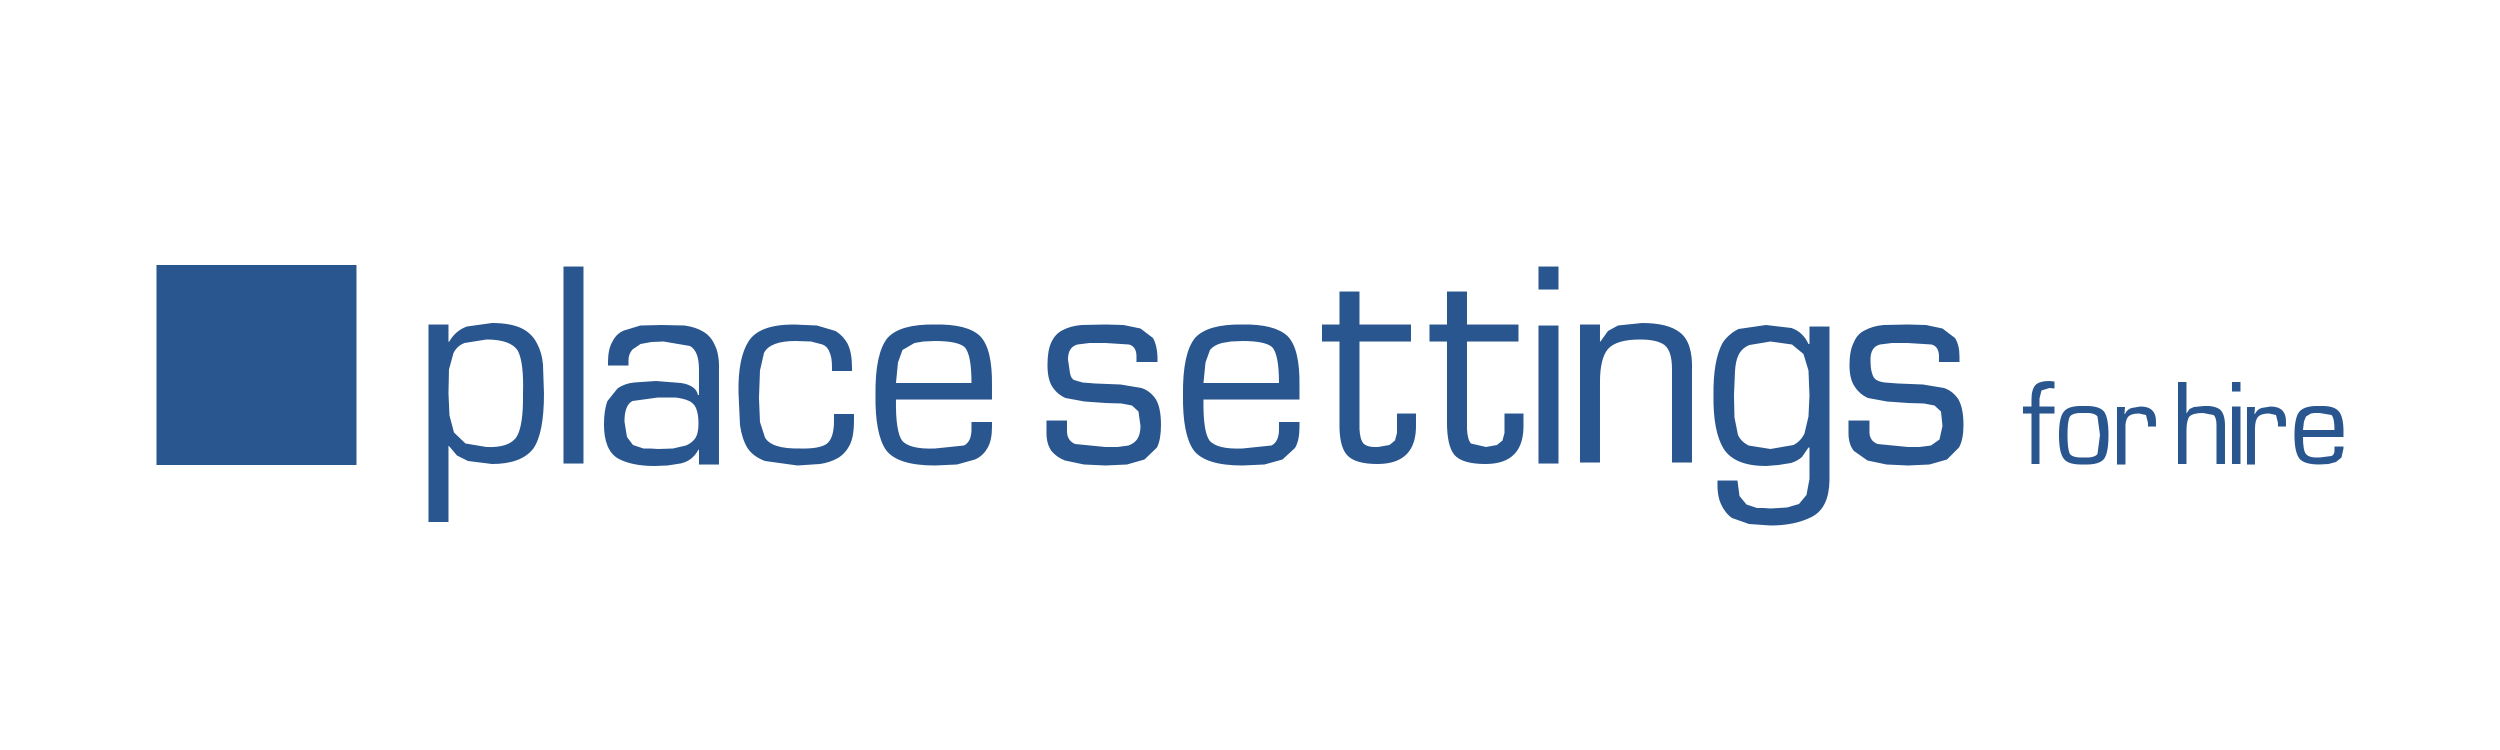 ﻿<?xml version="1.0" encoding="UTF-8" standalone="no"?>
<svg xmlns:xlink="http://www.w3.org/1999/xlink" height="75.0px" width="250.0px" xmlns="http://www.w3.org/2000/svg" preserveAspectRatio="xMinYMin meet">
  <g transform="matrix(1.0, 0.0, 0.0, 1.0, 0.0, 0.0)">
    <use height="10.0" id="BTN_logo" transform="matrix(25.0, 0.0, 0.0, 7.5, 2.0E-4, -2.0E-4)" width="10.0" xlink:href="#sprite0" />
    <use height="26.05" transform="matrix(1.0, 0.0, 0.0, 1.0, 15.648, 26.5)" width="218.7" xlink:href="#sprite1" />
  </g>
  <defs>
    <g id="sprite0" transform="matrix(1.0, 0.0, 0.0, 1.0, 5.0, 5.0)">
      <use height="10.0" transform="matrix(1.0, 0.0, 0.0, 1.0, -5.0, -5.0)" width="10.0" xlink:href="#shape0" />
    </g>
    <g id="shape0" transform="matrix(1.0, 0.0, 0.0, 1.0, 5.0, 5.0)">
      <path d="M5.0 5.0 L-5.0 5.0 -5.0 -5.0 5.0 -5.0 5.0 5.0" fill="#000000" fill-opacity="0.0" fill-rule="evenodd" stroke="none" />
    </g>
    <g id="sprite1" transform="matrix(1.0, 0.0, 0.0, 1.0, 108.3, 13.0)">
      <use height="26.05" transform="matrix(1.0, 0.0, 0.0, 1.0, -108.3, -13.0)" width="218.7" xlink:href="#shape1" />
    </g>
    <g id="shape1" transform="matrix(1.0, 0.0, 0.0, 1.0, 108.3, 13.0)">
      <path d="M8.25 -5.35 L8.25 -7.05 10.0 -7.05 10.0 -10.35 12.0 -10.35 12.0 -7.05 17.15 -7.05 17.15 -5.35 12.0 -5.35 12.0 3.4 Q12.05 4.45 12.4 4.85 12.8 5.25 13.85 5.2 L15.0 5.0 15.55 4.55 15.75 3.8 15.75 1.85 17.65 1.85 17.65 2.9 Q17.75 6.9 13.8 6.9 11.55 6.9 10.75 6.0 9.95 5.1 10.0 2.75 L10.0 -5.35 8.25 -5.35 M4.8 -5.9 Q6.05 -4.65 6.0 -0.95 L6.0 0.45 -3.6 0.45 Q-3.65 3.65 -3.0 4.55 -2.25 5.45 0.3 5.35 L3.2 5.05 Q4.0 4.65 3.95 3.25 L3.95 2.7 6.0 2.7 6.0 3.2 Q6.0 4.55 5.55 5.3 L4.3 6.45 2.5 6.95 0.3 7.05 Q-3.45 7.05 -4.6 5.5 -5.7 3.9 -5.65 0.0 -5.7 -4.15 -4.45 -5.7 -3.2 -7.1 0.3 -7.05 3.5 -7.1 4.8 -5.9 M0.3 -5.4 L-0.85 -5.35 -1.75 -5.2 Q-2.55 -5.0 -2.95 -4.5 L-3.4 -3.25 -3.6 -1.2 3.95 -1.2 Q3.95 -4.1 3.25 -4.8 2.55 -5.4 0.3 -5.4 M19.0 -7.05 L20.75 -7.05 20.75 -10.35 22.75 -10.35 22.75 -7.05 27.9 -7.05 27.9 -5.35 22.75 -5.35 22.75 3.4 Q22.8 4.45 23.15 4.85 L24.65 5.2 25.75 5.0 26.3 4.55 26.5 3.8 26.5 1.85 28.4 1.85 28.4 2.9 Q28.5 6.9 24.6 6.9 22.3 6.9 21.5 6.0 20.75 5.1 20.75 2.75 L20.75 -5.35 19.0 -5.35 19.0 -7.05 M36.05 -7.05 L36.05 -5.35 36.1 -5.35 36.85 -6.4 37.85 -6.95 40.25 -7.2 Q42.85 -7.2 44.05 -6.25 45.35 -5.25 45.25 -2.45 L45.25 6.75 43.25 6.75 43.25 -2.6 Q43.25 -4.4 42.5 -5.0 41.75 -5.55 40.05 -5.55 37.7 -5.55 36.85 -4.6 36.05 -3.65 36.05 -1.3 L36.05 6.75 34.05 6.75 34.05 -7.05 36.05 -7.05 M31.9 -6.95 L31.9 6.85 29.9 6.85 29.9 -6.95 31.9 -6.95 M31.9 -10.55 L29.9 -10.55 29.9 -12.85 31.9 -12.85 31.9 -10.55 M49.9 -6.6 L52.65 -7.0 55.2 -6.7 Q56.35 -6.3 56.9 -5.1 L57.0 -5.1 57.0 -6.85 59.0 -6.85 59.0 8.55 Q58.95 11.25 57.3 12.15 55.6 13.05 53.1 13.05 L50.95 12.9 49.25 12.3 Q48.55 11.8 48.15 10.9 47.75 10.05 47.8 8.55 L49.8 8.55 50.0 10.1 50.7 10.95 51.75 11.3 52.4 11.3 53.1 11.35 54.75 11.25 55.95 10.9 56.7 10.0 57.0 8.4 57.0 5.25 56.9 5.25 56.25 6.2 Q55.8 6.6 55.15 6.8 L53.9 7.0 52.65 7.1 Q49.5 7.1 48.4 5.35 47.35 3.6 47.4 0.05 47.35 -3.4 48.3 -5.2 48.9 -6.1 49.9 -6.6 M49.55 -2.35 L49.45 0.05 49.5 2.25 49.85 4.0 Q50.15 4.65 50.9 5.05 L53.1 5.4 55.4 5.0 Q56.15 4.6 56.5 3.85 L56.9 2.15 57.0 0.05 56.9 -2.45 56.4 -4.1 55.25 -5.05 53.1 -5.35 51.0 -5.0 Q50.25 -4.7 49.9 -4.0 49.6 -3.35 49.55 -2.35 M70.3 -6.65 L71.55 -5.7 Q72.0 -5.0 72.0 -3.85 L72.0 -3.3 69.95 -3.3 69.95 -3.85 Q69.95 -4.85 69.2 -5.05 L66.8 -5.2 65.25 -5.2 64.05 -5.05 Q63.1 -4.8 63.1 -3.55 63.1 -2.65 63.25 -2.2 63.4 -1.65 63.7 -1.5 64.05 -1.3 64.55 -1.25 L65.85 -1.15 68.35 -1.05 70.45 -0.7 Q71.35 -0.4 71.9 0.45 72.4 1.35 72.4 3.0 72.4 4.45 71.95 5.25 L70.75 6.45 69.0 6.95 66.85 7.05 64.7 6.95 62.8 6.55 61.45 5.6 Q60.9 4.95 60.9 3.8 L60.9 2.55 63.0 2.55 63.0 3.6 Q62.95 4.55 63.8 4.9 L66.85 5.2 68.0 5.2 69.15 5.05 70.0 4.45 70.3 3.1 70.15 1.65 69.5 1.05 68.45 0.85 66.85 0.8 64.75 0.65 62.85 0.3 Q62.05 -0.05 61.55 -0.8 61.0 -1.55 61.0 -3.0 61.0 -4.45 61.45 -5.3 61.8 -6.15 62.6 -6.5 63.35 -6.9 64.4 -7.0 L66.8 -7.05 68.65 -7.0 70.3 -6.65 M81.0 -0.7 L80.2 -0.45 80.0 0.35 80.0 1.15 81.5 1.15 81.5 1.85 80.0 1.85 80.0 6.9 79.2 6.9 79.2 1.85 78.35 1.85 78.35 1.15 79.2 1.15 79.2 0.45 Q79.2 -0.55 79.6 -1.0 80.0 -1.4 81.0 -1.4 L81.5 -1.35 81.5 -0.65 81.0 -0.7 M94.7 -1.3 L94.7 1.85 95.0 1.4 95.45 1.2 96.45 1.1 Q97.5 1.05 98.05 1.45 98.55 1.9 98.55 3.05 L98.55 6.9 97.7 6.9 97.7 3.0 Q97.7 2.25 97.4 2.0 L96.35 1.8 Q95.35 1.8 95.0 2.15 94.7 2.55 94.7 3.55 L94.7 6.9 93.85 6.9 93.85 -1.3 94.7 -1.3 M100.1 -1.3 L100.1 -0.35 99.25 -0.35 99.25 -1.3 100.1 -1.3 M-108.3 -13.0 L-88.3 -13.0 -88.3 7.0 -108.3 7.0 -108.3 -13.0 M-65.6 -12.85 L-65.6 6.85 -67.6 6.85 -67.6 -12.85 -65.6 -12.85 M-71.85 -6.7 Q-70.8 -6.2 -70.3 -5.25 -69.75 -4.25 -69.65 -3.05 L-69.55 -0.15 Q-69.55 3.9 -70.65 5.4 -71.85 6.9 -74.75 6.9 L-77.15 6.6 -78.25 6.05 -79.05 5.1 -79.1 5.1 -79.1 12.7 -81.1 12.7 -81.1 -7.05 -79.1 -7.05 -79.1 -5.35 -79.05 -5.3 Q-78.4 -6.45 -77.25 -6.85 L-74.75 -7.2 Q-72.95 -7.2 -71.85 -6.7 M-78.6 -4.2 L-79.05 -2.55 -79.1 -0.15 -79.0 2.05 -78.55 3.75 -77.4 4.85 -75.3 5.2 Q-73.05 5.3 -72.3 4.2 -71.6 3.1 -71.65 -0.15 -71.55 -3.2 -72.15 -4.4 -72.85 -5.55 -75.3 -5.55 L-77.5 -5.2 Q-78.25 -4.9 -78.6 -4.2 M-61.1 -2.95 L-63.15 -2.95 -63.15 -3.25 Q-63.15 -4.6 -62.7 -5.35 -62.3 -6.15 -61.55 -6.45 L-59.9 -6.95 -57.8 -7.0 -55.5 -6.95 Q-54.4 -6.8 -53.65 -6.35 -52.85 -5.9 -52.45 -4.95 -52.0 -4.05 -52.05 -2.45 L-52.05 6.95 -54.05 6.95 -54.05 5.5 -54.1 5.45 Q-54.7 6.6 -55.9 6.85 L-57.2 7.05 -58.5 7.1 Q-60.75 7.1 -62.15 6.35 -63.55 5.5 -63.55 2.95 -63.55 1.5 -63.2 0.6 L-62.2 -0.65 Q-61.5 -1.15 -60.55 -1.25 L-58.35 -1.4 -55.85 -1.2 Q-55.15 -1.1 -54.7 -0.8 -54.25 -0.5 -54.15 0.0 L-54.05 0.0 -54.05 -2.55 Q-54.05 -4.4 -54.95 -4.9 L-57.6 -5.35 -58.8 -5.3 -59.9 -5.1 -60.7 -4.55 Q-61.1 -4.1 -61.1 -3.45 L-61.1 -2.95 M-42.25 -6.95 L-40.4 -6.4 Q-39.65 -5.95 -39.2 -5.15 -38.75 -4.25 -38.75 -2.8 L-38.75 -2.4 -40.75 -2.4 -40.75 -2.85 Q-40.75 -3.75 -41.0 -4.3 -41.2 -4.85 -41.7 -5.05 L-42.85 -5.35 -44.4 -5.4 Q-46.95 -5.4 -47.55 -4.2 L-47.95 -2.45 -48.05 0.3 -47.95 2.7 -47.45 4.25 Q-46.8 5.4 -43.95 5.35 -42.05 5.4 -41.3 4.9 -40.55 4.35 -40.55 2.6 L-40.55 1.9 -38.55 1.9 -38.55 2.65 Q-38.55 4.1 -38.95 4.95 -39.4 5.85 -40.15 6.3 -40.95 6.75 -41.95 6.9 L-44.2 7.05 -47.45 6.6 Q-48.65 6.15 -49.2 5.3 -49.75 4.4 -49.95 3.0 L-50.1 -0.3 Q-50.15 -3.7 -49.1 -5.35 -48.05 -7.05 -44.55 -7.05 L-42.25 -6.95 M-34.35 -1.2 L-26.8 -1.2 Q-26.8 -4.1 -27.5 -4.8 -28.2 -5.4 -30.45 -5.4 L-31.6 -5.35 -32.5 -5.2 -33.7 -4.5 -34.15 -3.25 -34.35 -1.2 M-30.45 -7.05 Q-27.2 -7.1 -25.95 -5.9 -24.7 -4.65 -24.75 -0.95 L-24.75 0.45 -34.35 0.45 Q-34.4 3.6 -33.75 4.55 -33.0 5.45 -30.45 5.35 L-27.55 5.05 Q-26.75 4.65 -26.8 3.25 L-26.8 2.7 -24.75 2.7 -24.75 3.2 Q-24.75 4.55 -25.2 5.3 -25.65 6.1 -26.45 6.45 L-28.25 6.95 -30.45 7.05 Q-34.2 7.05 -35.35 5.5 -36.45 3.9 -36.4 0.0 -36.45 -4.15 -35.2 -5.7 -33.95 -7.1 -30.45 -7.05 M-11.6 -7.0 L-9.9 -6.65 -8.65 -5.7 Q-8.25 -5.0 -8.2 -3.85 L-8.2 -3.3 -10.3 -3.3 -10.3 -3.85 Q-10.3 -4.85 -11.05 -5.05 L-13.4 -5.2 -15.0 -5.2 -16.2 -5.05 Q-17.15 -4.8 -17.15 -3.55 L-16.95 -2.2 Q-16.85 -1.65 -16.55 -1.5 L-15.7 -1.25 -14.4 -1.15 -11.9 -1.05 -9.8 -0.7 Q-8.9 -0.4 -8.35 0.45 -7.85 1.3 -7.85 3.0 -7.85 4.45 -8.25 5.25 L-9.5 6.45 -11.25 6.95 -13.4 7.05 -15.55 6.95 -17.45 6.55 Q-18.25 6.25 -18.8 5.6 -19.3 4.9 -19.3 3.8 L-19.3 2.55 -17.25 2.55 -17.25 3.6 Q-17.25 4.55 -16.45 4.9 L-13.4 5.2 -12.2 5.2 -11.1 5.05 Q-10.55 4.85 -10.25 4.45 -9.9 3.95 -9.9 3.1 L-10.1 1.65 -10.75 1.05 -11.8 0.85 -13.4 0.8 -15.5 0.65 -17.4 0.3 Q-18.2 -0.05 -18.7 -0.8 -19.2 -1.55 -19.2 -3.0 -19.2 -4.5 -18.8 -5.3 -18.4 -6.15 -17.65 -6.5 -16.9 -6.9 -15.8 -7.0 L-13.4 -7.05 -11.6 -7.0 M-54.4 4.3 Q-54.1 3.8 -54.1 2.85 -54.1 1.9 -54.35 1.3 -54.6 0.75 -55.15 0.55 -55.6 0.35 -56.4 0.25 L-58.15 0.25 -60.7 0.6 Q-61.5 1.0 -61.5 2.65 L-61.25 4.2 -60.65 5.0 -59.6 5.35 -58.9 5.35 -58.15 5.4 -56.65 5.35 -55.35 5.05 Q-54.75 4.8 -54.4 4.3 M106.65 2.15 L106.45 2.65 106.35 3.5 109.5 3.5 Q109.5 2.3 109.2 2.0 L108.0 1.8 107.5 1.8 107.15 1.85 106.65 2.15 M106.65 5.9 Q106.95 6.3 108.0 6.25 L109.2 6.1 Q109.55 5.95 109.5 5.35 L109.5 5.15 110.4 5.15 110.4 5.35 110.2 6.25 109.65 6.7 108.9 6.9 108.0 6.95 Q106.4 6.95 105.95 6.3 105.5 5.65 105.5 4.0 105.5 2.25 106.0 1.65 106.55 1.05 108.0 1.1 109.35 1.05 109.85 1.55 110.4 2.05 110.4 3.65 L110.4 4.2 106.35 4.2 Q106.35 5.55 106.65 5.9 M101.85 2.2 Q101.55 2.55 101.55 3.35 L101.55 6.95 100.75 6.95 100.75 1.2 101.55 1.2 101.5 1.9 101.55 1.9 Q101.75 1.45 102.2 1.3 L103.1 1.15 Q104.7 1.15 104.65 2.75 L104.65 3.15 103.85 3.15 103.85 2.8 103.65 2.0 102.95 1.85 Q102.15 1.85 101.85 2.2 M100.1 1.15 L100.1 6.9 99.25 6.9 99.25 1.15 100.1 1.15 M91.65 3.15 L90.85 3.15 90.85 2.8 90.65 2.0 89.95 1.85 Q89.15 1.85 88.85 2.2 88.55 2.6 88.6 3.35 L88.6 6.95 87.75 6.95 87.75 1.2 88.55 1.2 88.5 1.9 88.55 1.9 Q88.75 1.45 89.2 1.3 L90.1 1.15 Q91.7 1.15 91.65 2.75 L91.65 3.15 M86.9 4.0 Q86.9 5.8 86.45 6.4 85.95 7.0 84.45 6.95 82.9 7.0 82.45 6.4 81.95 5.8 81.95 4.0 81.95 2.2 82.45 1.65 82.9 1.05 84.45 1.1 85.95 1.05 86.45 1.65 86.9 2.25 86.9 4.0 M84.45 1.8 Q83.35 1.75 83.05 2.15 82.8 2.55 82.8 4.0 82.8 5.45 83.05 5.9 83.35 6.3 84.45 6.25 85.5 6.3 85.8 5.9 L86.05 4.0 85.8 2.15 Q85.5 1.75 84.45 1.8" fill="#29568f" fill-rule="evenodd" stroke="none" />
    </g>
  </defs>
</svg>